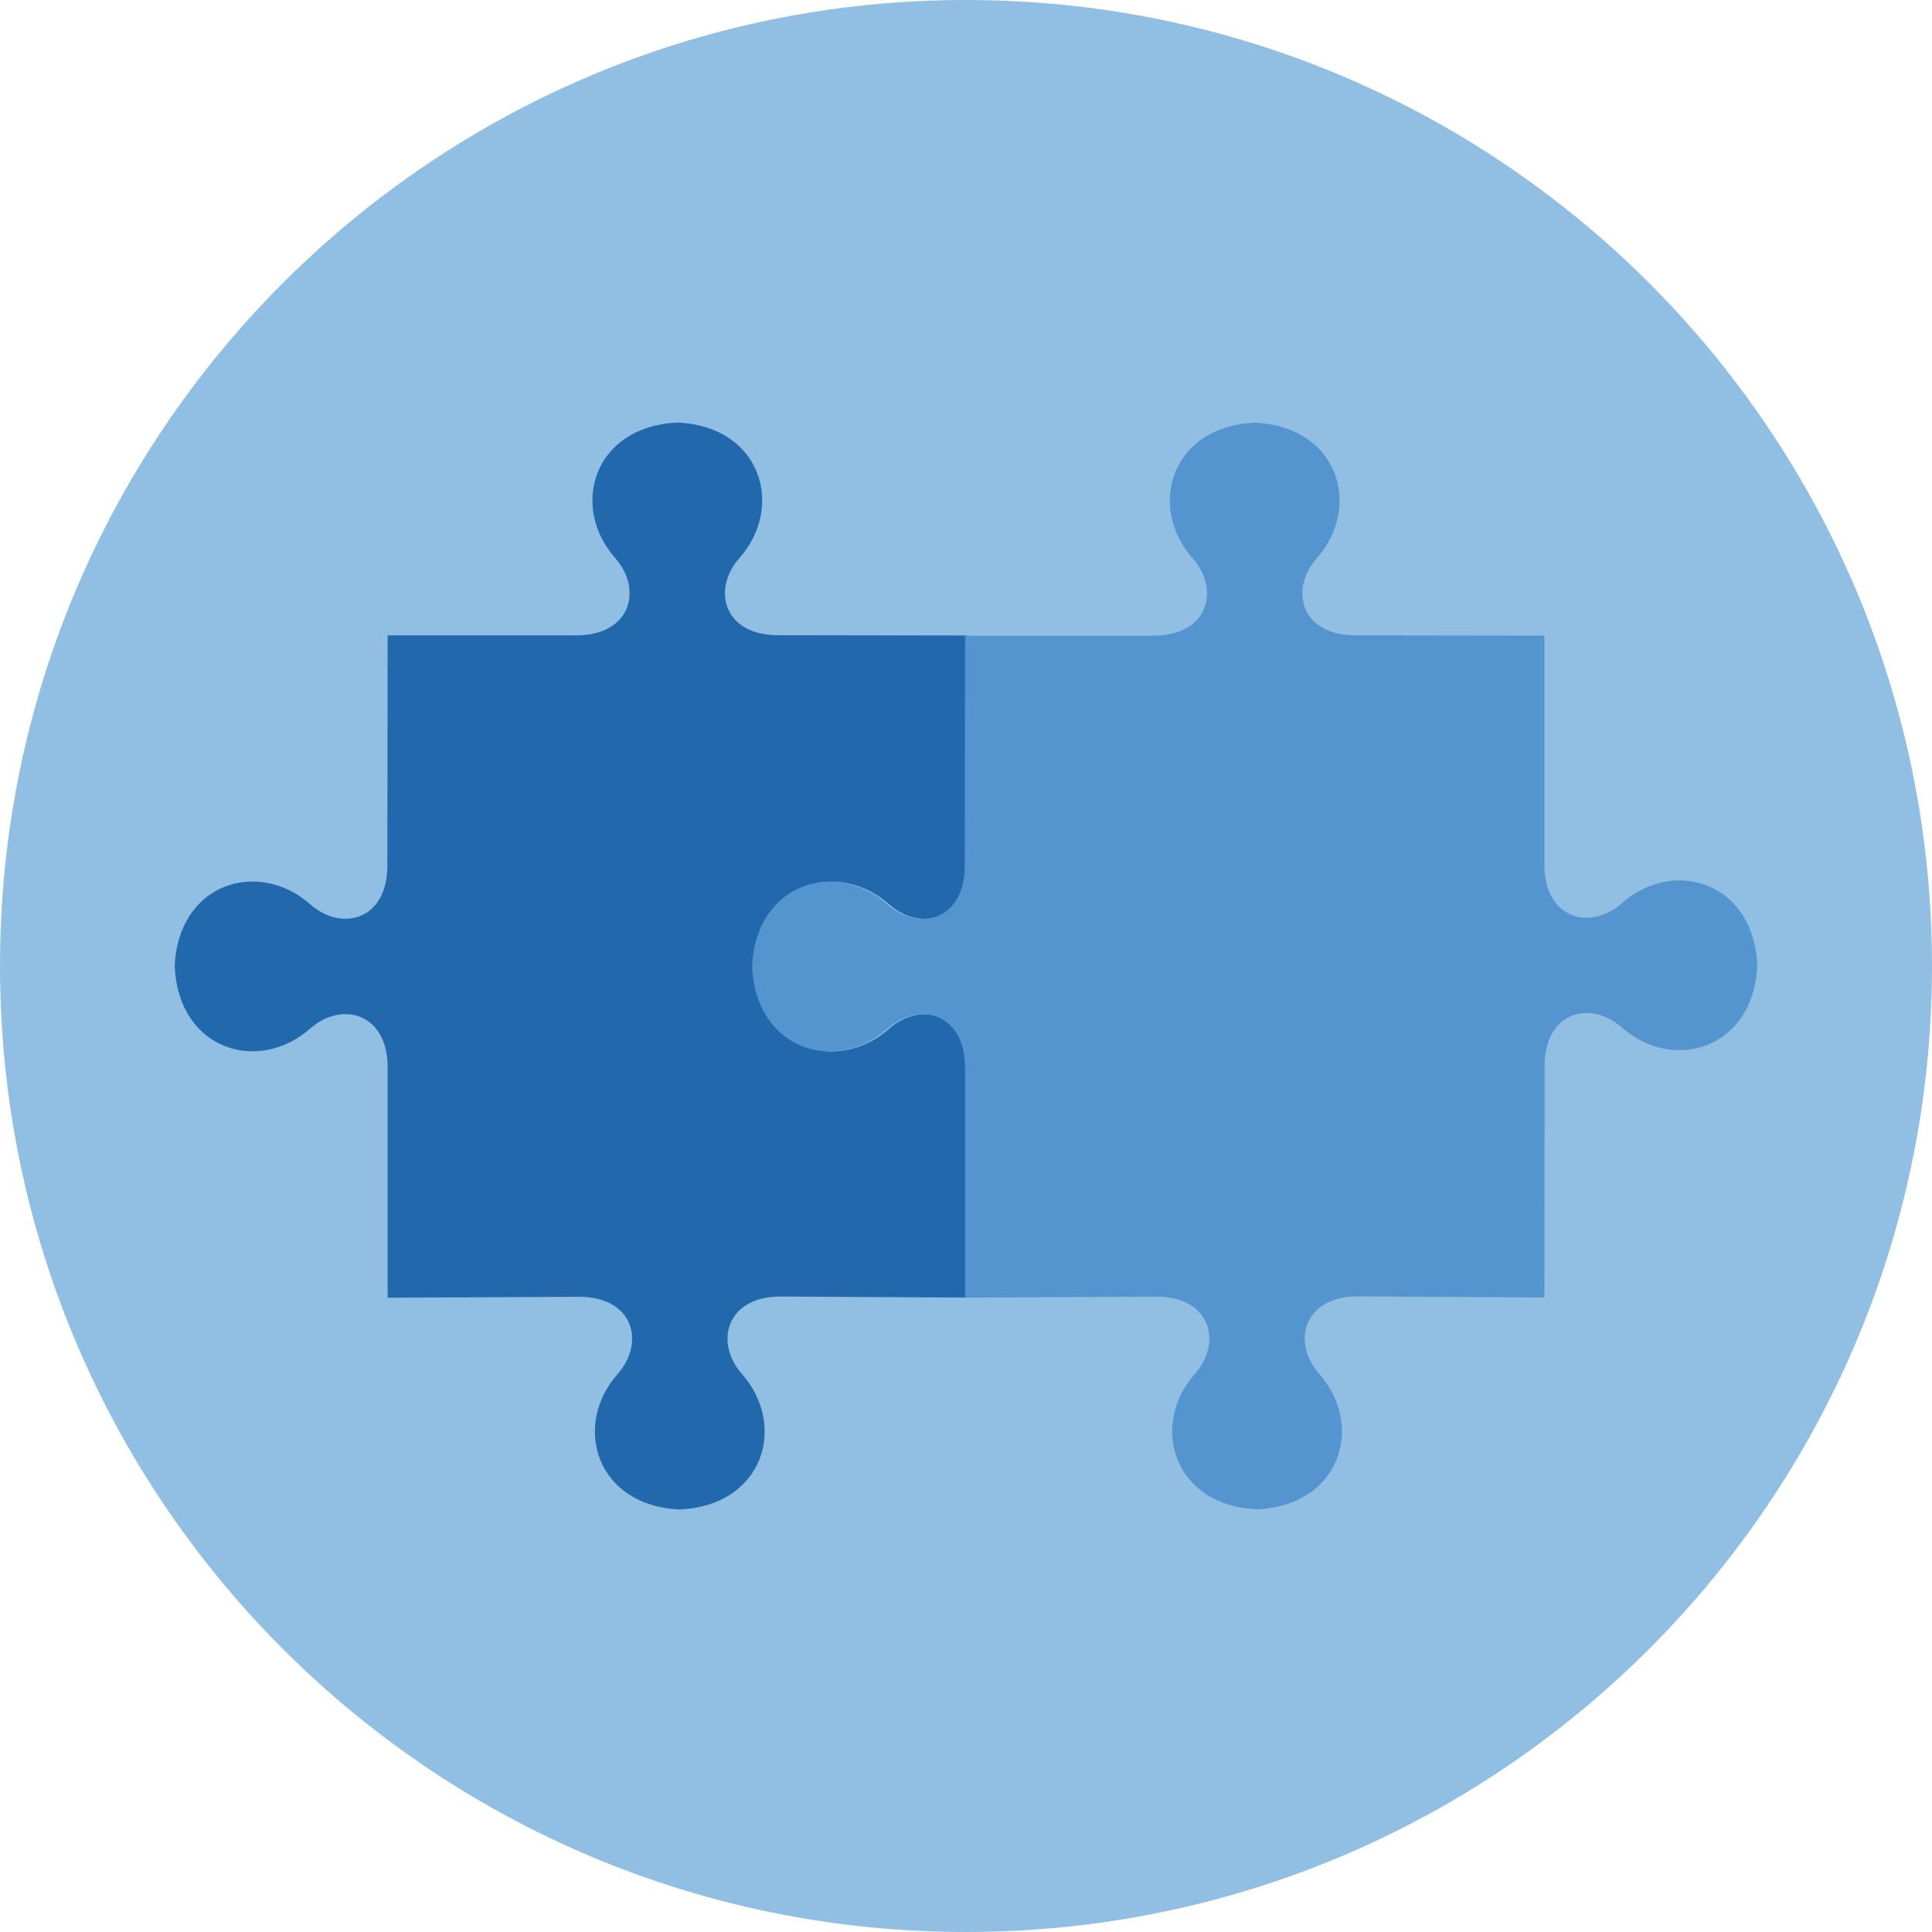 <?xml version="1.0" encoding="utf-8"?>
<svg xmlns="http://www.w3.org/2000/svg" viewBox="0 0 140 140">
  <defs>
    <style>.d{fill:#2168ac;}.e{fill:#5495cf;}.f{fill:#91bfe3;fill-rule:evenodd;}</style>
  </defs>
  <g id="a">
    <g id="b">
      <path class="f" d="M140,70c0,38.66-31.34,70-70,70S0,108.66,0,70,31.34,0,70,0s70,31.34,70,70"/>
    </g>
  </g>
  <g id="c">
    <g>
      <path class="d" d="M28.09,94.02v-16.69c0-3.93-3.33-4.81-5.61-2.8-3.76,3.32-9.56,1.54-9.82-4.51,.25-6.03,6.06-7.81,9.82-4.49,2.28,2.01,5.59,1.15,5.59-2.8l.02-16.69h13.69c3.93,0,4.81-3.32,2.8-5.6-3.32-3.76-1.54-9.56,4.51-9.82,6.03,.25,7.81,6.06,4.49,9.82-2.01,2.28-1.15,5.59,2.8,5.59l13.69,.02-.04,16.69c0,3.94-3.31,4.81-5.59,2.8-3.76-3.32-9.56-1.54-9.82,4.49,.25,6.05,6.06,7.83,9.82,4.51,2.28-2.01,5.6-1.14,5.61,2.8l.03,16.69-13.52-.08c-3.93,0-4.81,3.33-2.8,5.61,3.32,3.76,1.54,9.56-4.51,9.82-6.03-.25-7.81-6.06-4.49-9.82,2.01-2.28,1.15-5.59-2.8-5.59l-13.86,.07Z"/>
      <path class="e" d="M117.52,65.46c-2.28,2.01-5.6,1.14-5.61-2.8v-16.6l-13.69-.02c-3.94,0-4.81-3.31-2.8-5.59,3.32-3.76,1.54-9.56-4.49-9.82-6.05,.25-7.83,6.06-4.51,9.82,2.01,2.28,1.14,5.6-2.8,5.61h-13.69l-.02,16.68c0,3.94-3.31,4.81-5.59,2.8-3.76-3.32-9.56-1.54-9.82,4.49,.25,6.05,6.06,7.83,9.82,4.51,2.28-2.01,5.6-1.14,5.61,2.8v16.69l13.86-.07c3.94,0,4.81,3.31,2.8,5.59-3.32,3.76-1.54,9.56,4.49,9.82,6.05-.25,7.83-6.06,4.51-9.82-2.01-2.28-1.14-5.6,2.8-5.61l13.52,.08,.02-16.77c0-3.94,3.31-4.81,5.59-2.8,3.76,3.32,9.56,1.54,9.82-4.49-.25-6.05-6.06-7.83-9.82-4.51Z"/>
    </g>
  </g>
</svg>